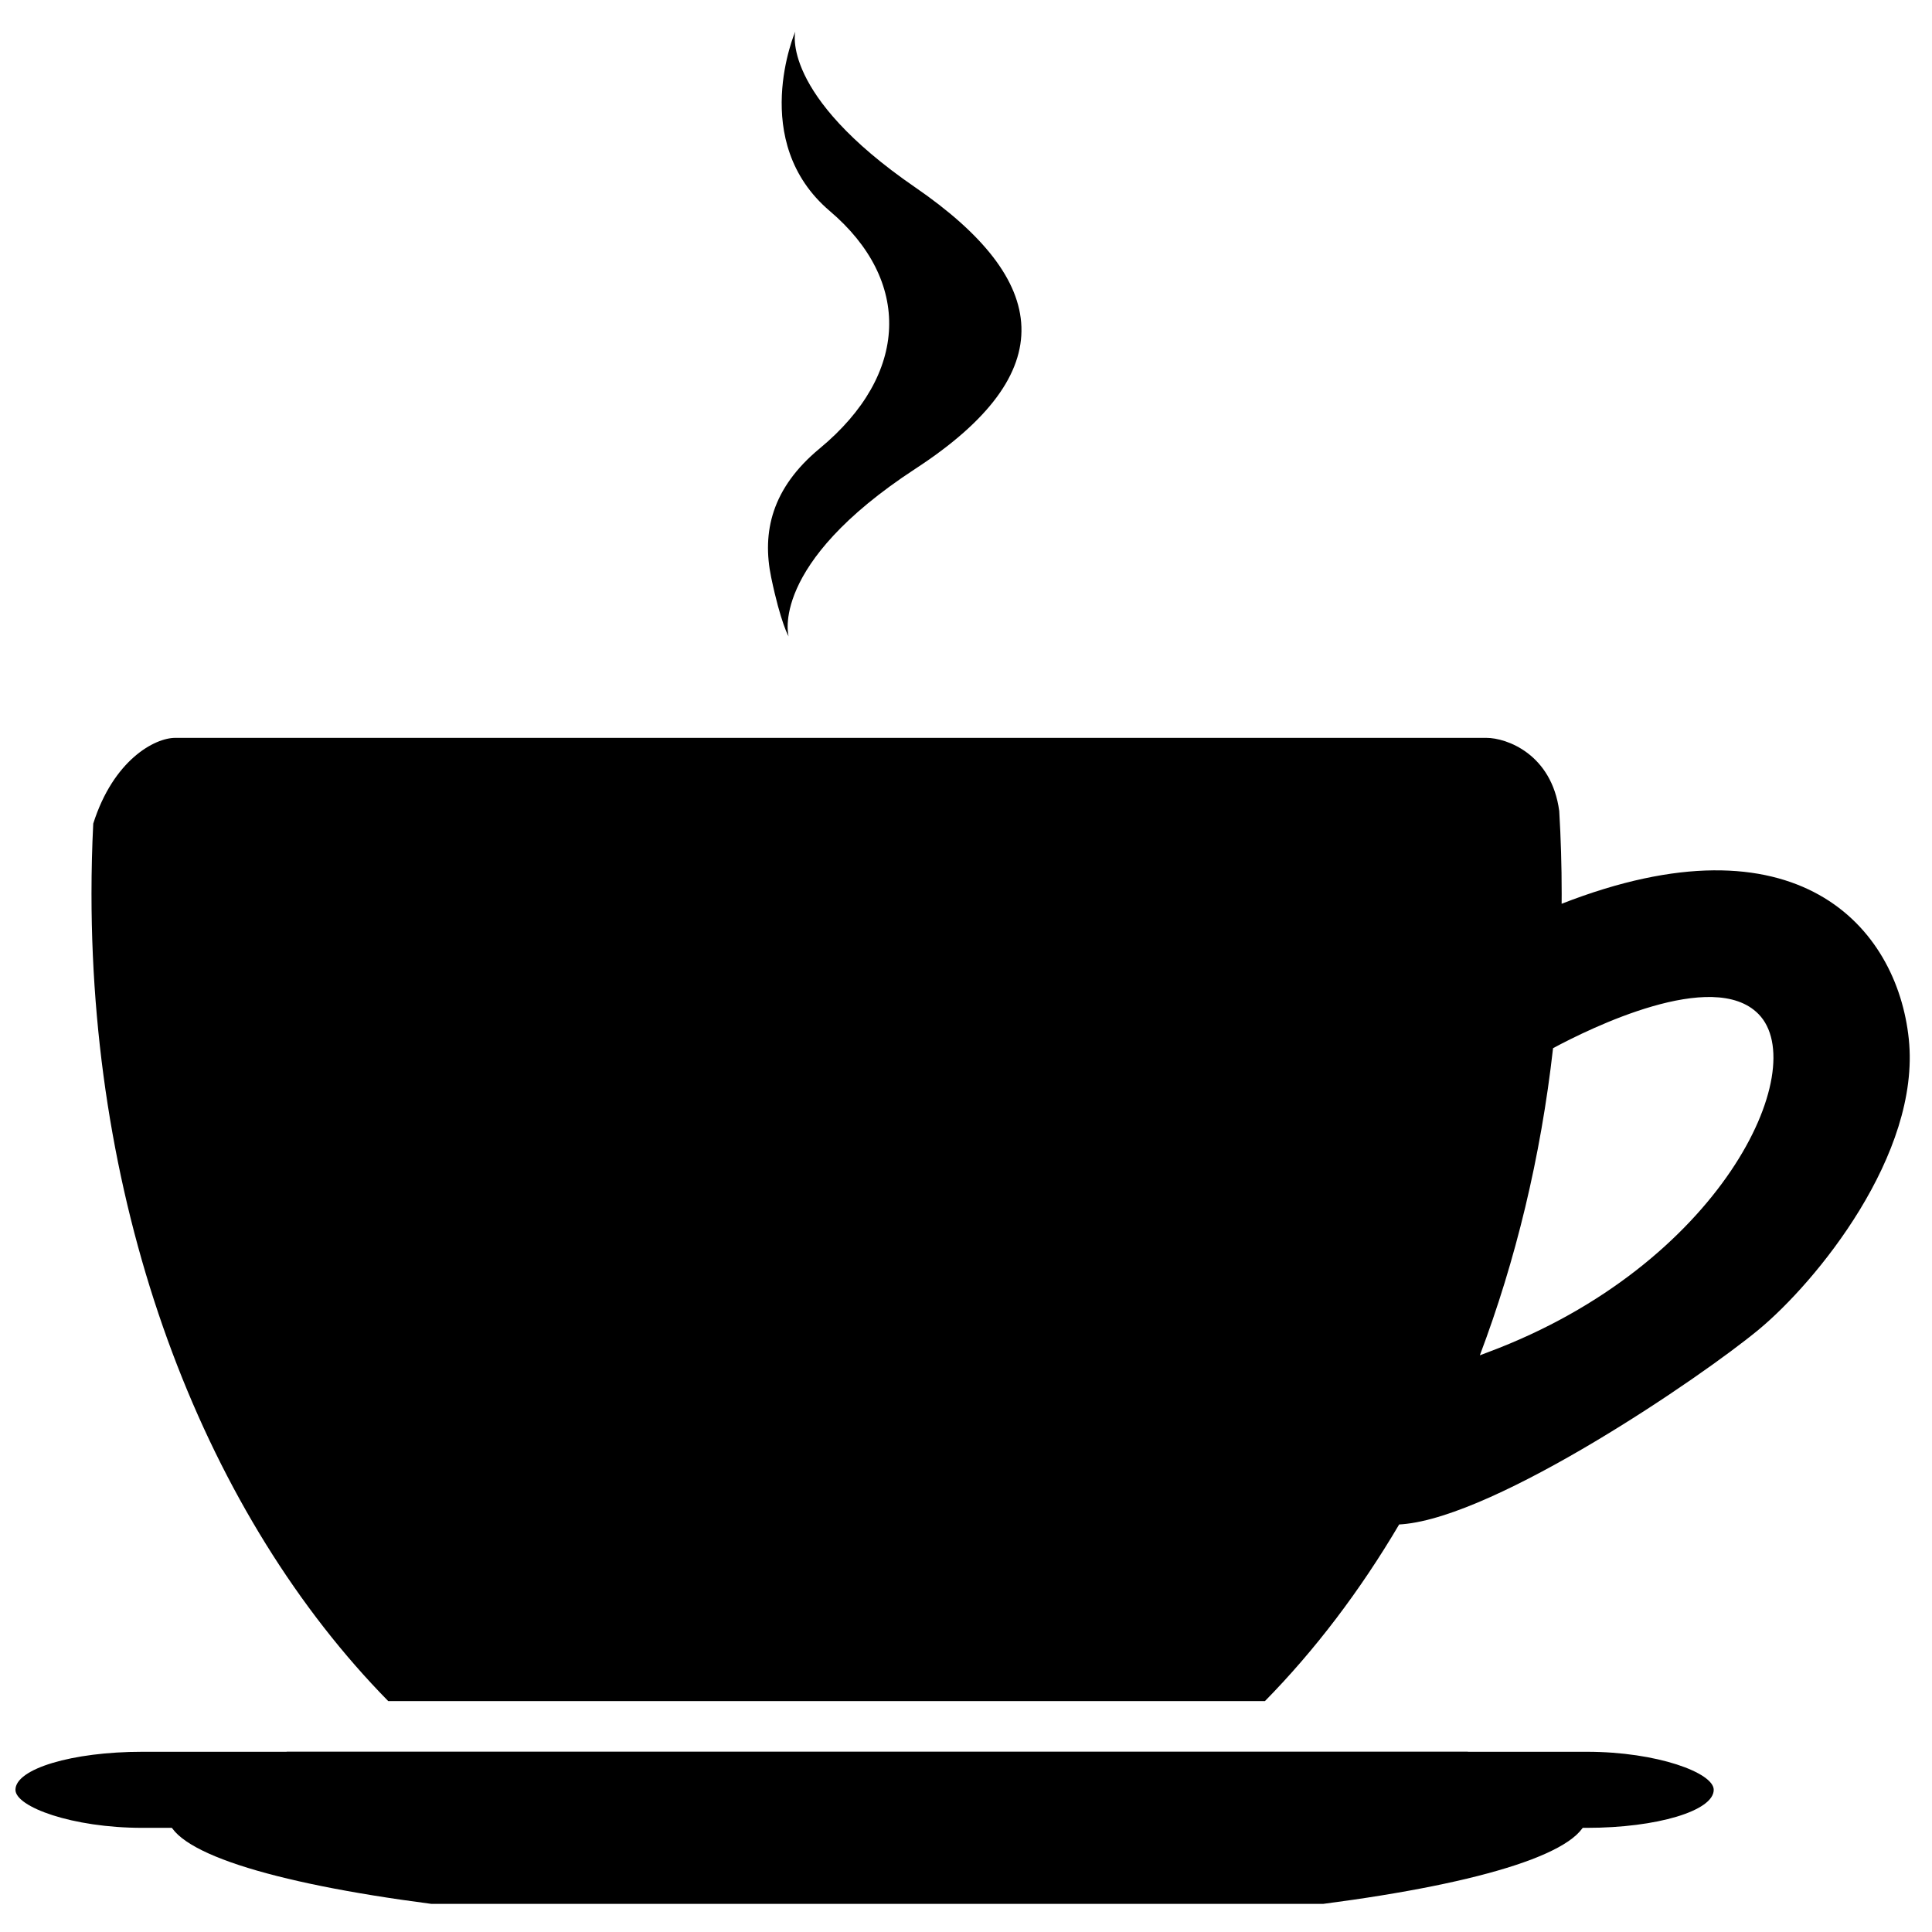 <?xml version="1.0" encoding="UTF-8"?>
<!-- Uploaded to: SVG Repo, www.svgrepo.com, Generator: SVG Repo Mixer Tools -->
<svg width="800px" height="800px" version="1.1" viewBox="144 144 512 512" xmlns="http://www.w3.org/2000/svg">
 <defs>
  <clipPath id="a">
   <path d="m148.09 608h450.91v21h-450.91z"/>
  </clipPath>
 </defs>
 <g clip-path="url(#a)">
  <path d="m181.68 608.24h382.89c18.551 0 33.586 5.566 33.586 10.078 0 5.566-15.039 10.078-33.586 10.078h-382.89c-18.551 0-33.586-5.566-33.586-10.078 0-5.566 15.039-10.078 33.586-10.078z" fill-rule="evenodd"/>
 </g>
 <path d="m494.72 648.54c42.613-5.539 69.859-14.012 69.859-23.508 0-6.215-11.668-11.992-31.676-16.797h-312.83c-20.004 4.805-31.672 10.582-31.672 16.797 0 9.496 27.246 17.969 69.859 23.508z" fill-rule="evenodd"/>
 <path d="m514.79 548c-10.359 17.574-22.316 33.316-35.566 46.805h-232.34c-47.723-48.578-78.637-126.34-78.637-213.97 0-6.246 0.156-12.438 0.465-18.574 5.352-16.883 16.309-22.719 21.719-22.719h347.47c5.402 0 17.301 4.309 19.312 19.387 0.43 7.227 0.648 14.531 0.648 21.906 0 0.891-0.004 1.785-0.012 2.676 62.312-24.355 88.914 6.082 92.004 35.867 3.172 30.574-24.555 64.395-39.828 77.023-15.273 12.629-69.289 49.461-94.352 51.535-0.297 0.023-0.59 0.043-0.883 0.062zm21.383-44.828c9.48-25.07 16.141-52.465 19.402-81.395 9.738-5.231 42.402-21.336 54.449-9.039 14.227 14.52-9.98 66.57-71.637 89.594-0.75 0.281-1.488 0.559-2.215 0.84z" fill-rule="evenodd"/>
 <path d="m348.38 297.06c2.512 12.051 4.609 15.609 4.609 15.609s-5.41-18.984 33.637-44.469c39.047-25.48 35.816-49.871-0.098-74.559-35.914-24.684-31.77-41.293-31.77-41.293s-12.535 29.168 9.141 47.574c21.676 18.41 21.148 43.199-2.684 62.934-12.684 10.5-15.348 22.156-12.836 34.203z" fill-rule="evenodd"/>
</svg>